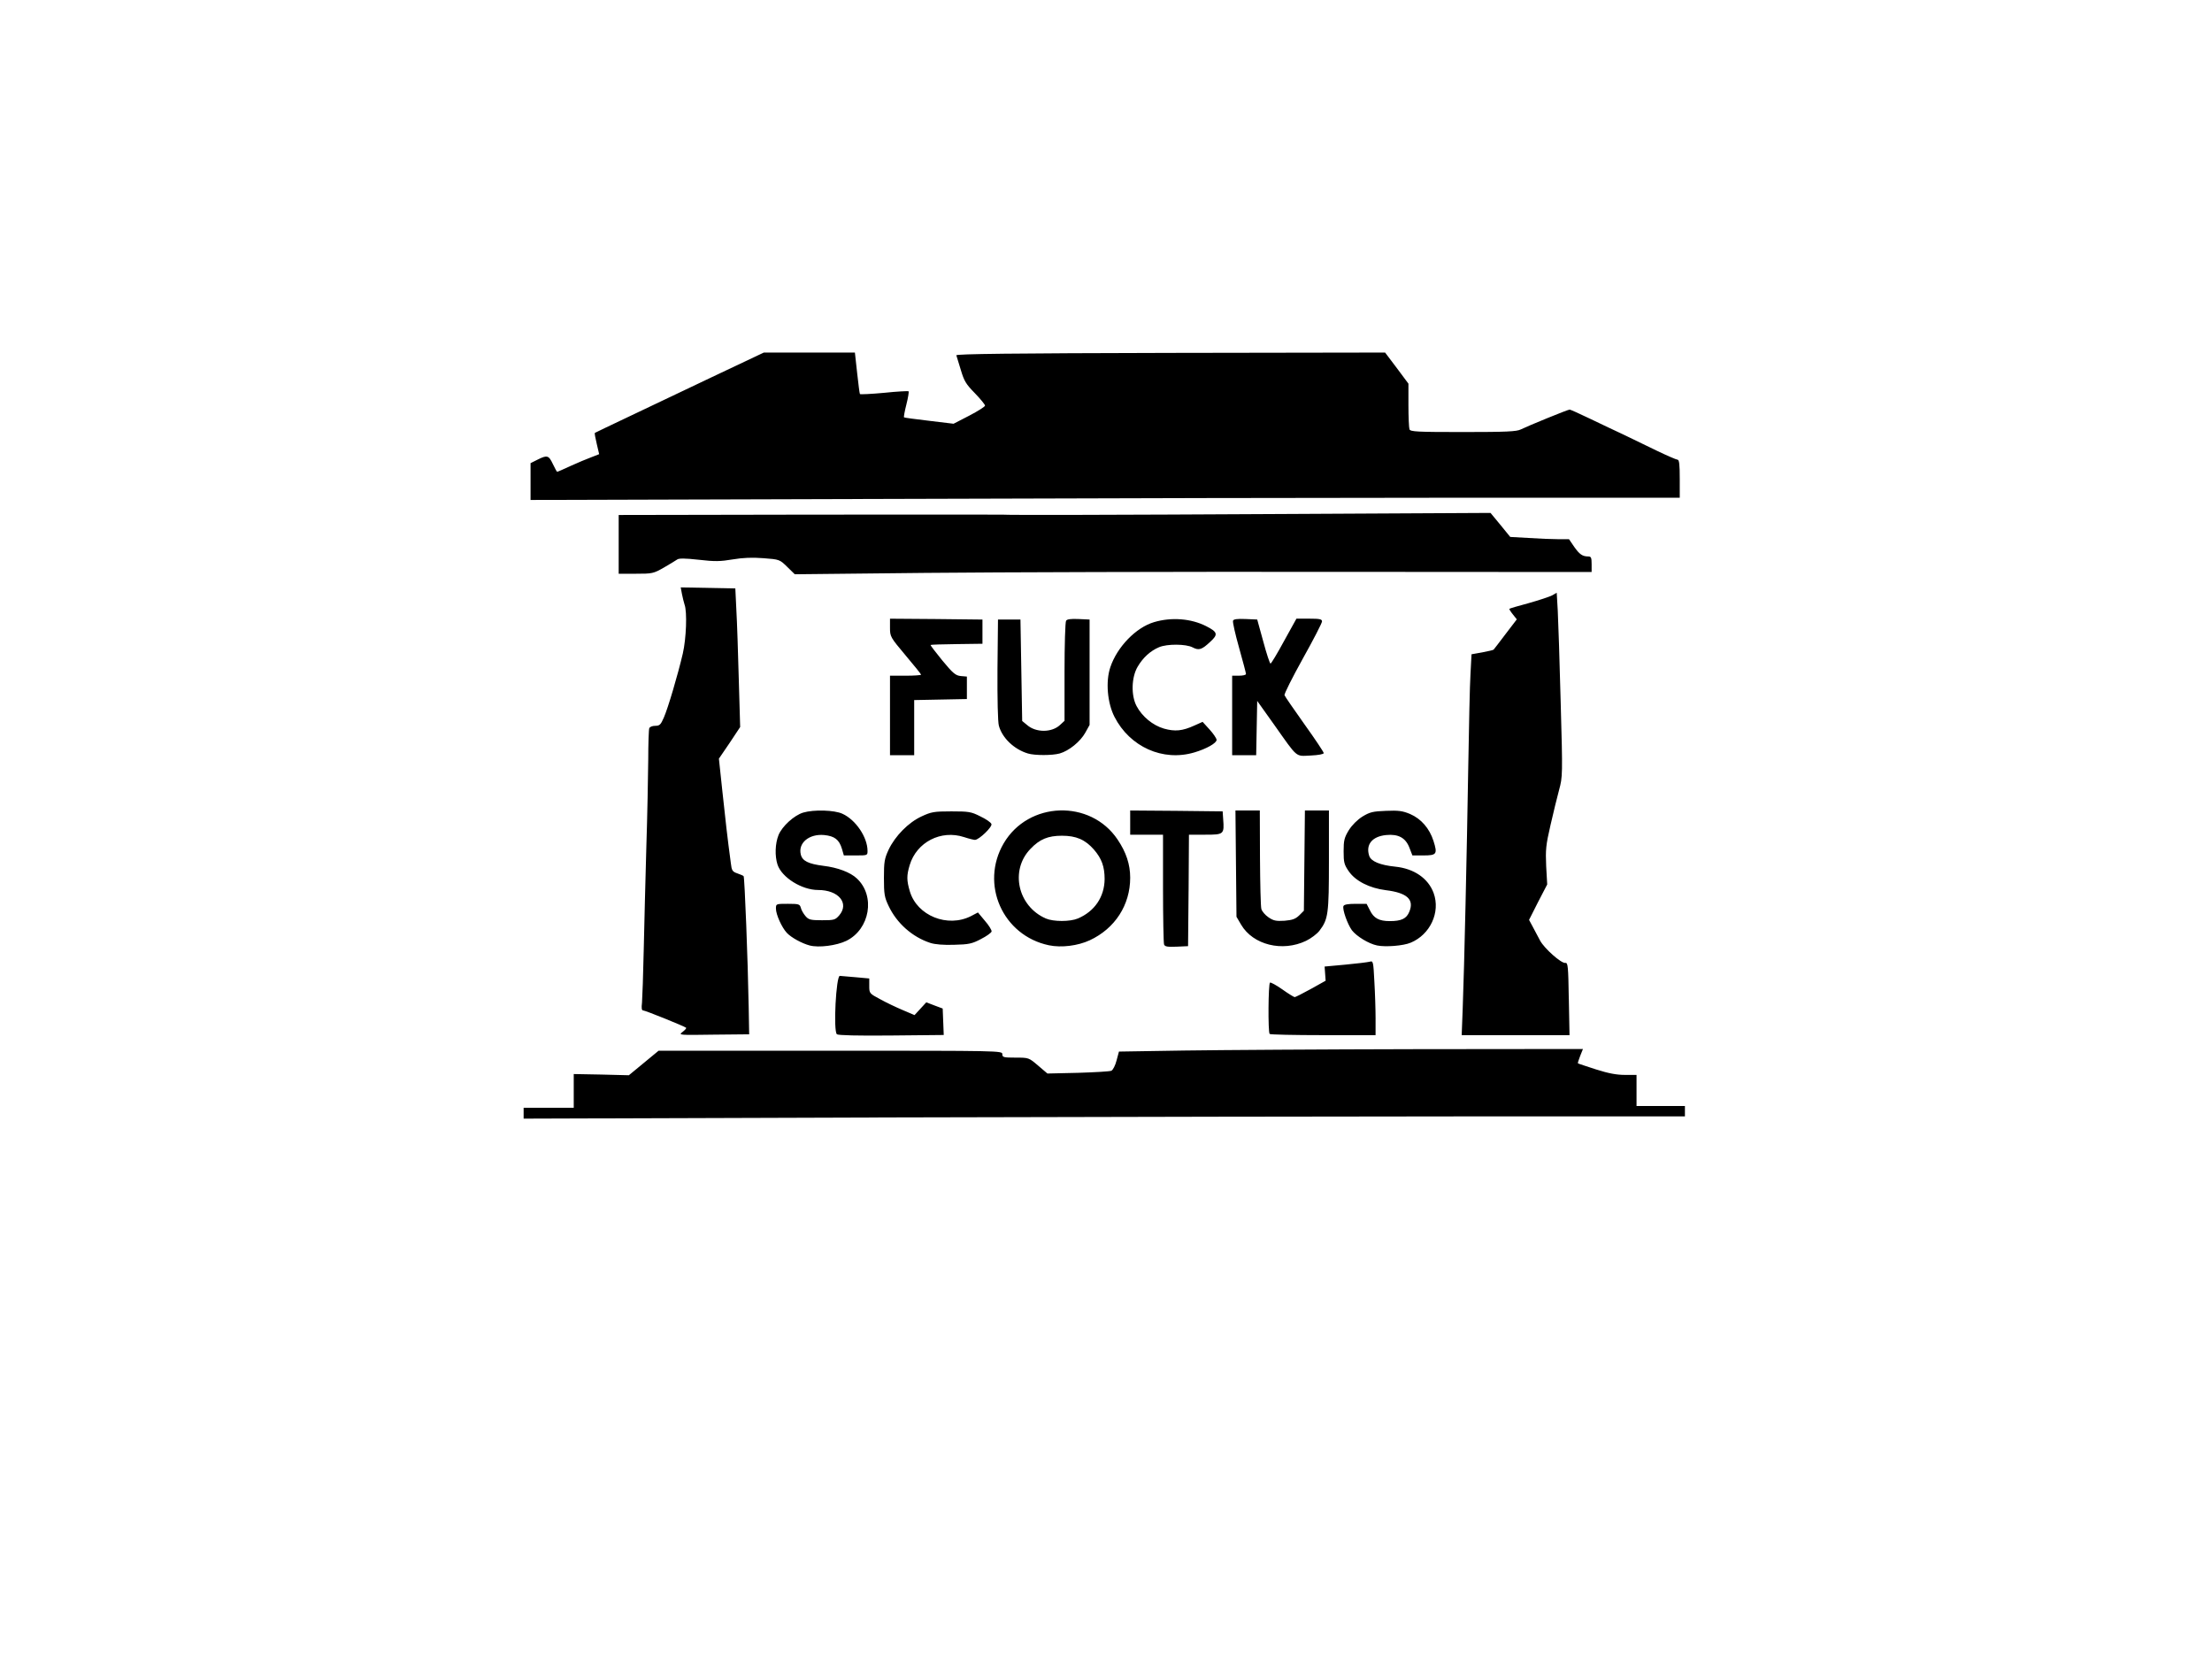<?xml version="1.0" encoding="utf-8"?>
<!DOCTYPE svg PUBLIC "-//W3C//DTD SVG 20010904//EN" "http://www.w3.org/TR/2001/REC-SVG-20010904/DTD/svg10.dtd">
<svg version="1.0" xmlns="http://www.w3.org/2000/svg" width="2613px" height="1960px" viewBox="0 0 2613 1960" preserveAspectRatio="xMidYMid meet">
 <rect x="0" y="0" width="2613" height="1960" fill="#808080" stroke="none"/>
 <g fill="#000000">
  <path d="M612.42 1314.87 l0 -12.45 29.60 0 29.60 0 0 -20.21 0 -20.41 32.46 1.22 32.46 1.22 17.76 -14.49 17.56 -14.70 209.24 0 c207.61 0 209.04 0 209.04 4.08 0 3.67 1.43 4.08 15.51 4.08 15.72 0 15.72 0 26.74 9.39 l11.02 9.39 30.01 -0.82 c16.54 -0.61 31.44 -1.63 33.27 -2.45 1.84 -0.82 4.70 -6.33 6.12 -12.04 l2.86 -10.62 76.55 -1.22 c42.05 -0.61 168.21 -1.43 280.49 -1.63 l203.94 -0.20 -1.02 9.19 c-0.61 5.10 -1.02 9.19 -0.82 9.19 0.20 0 8.37 2.86 18.17 6.12 13.27 4.49 21.84 6.12 32.25 6.12 l14.09 0 0 18.37 0 18.37 28.58 0 28.58 0 0 12.25 0 12.25 -245.38 0 c-135.14 0 -446.46 0.61 -692.04 1.43 l-446.66 1.22 0 -12.66z"/>
  <path d="M983.14 1228.31 c-3.67 -2.65 -3.67 -4.90 -2.04 -42.46 l1.84 -39.60 9.19 0.20 c5.10 0 16.33 0.82 24.91 1.63 l15.72 1.63 0.61 9.19 0.61 9.39 19.39 9.80 c10.62 5.51 21.03 10 22.86 10 1.84 0 5.31 -2.45 7.55 -5.31 3.67 -4.70 5.31 -5.31 12.86 -4.49 4.90 0.61 12.25 2.45 16.54 4.29 l7.55 3.27 0 21.43 0 21.64 -56.55 0 c-31.23 0 -61.24 0.61 -66.96 1.22 -7.14 0.82 -11.43 0.20 -14.09 -1.84z"/>
  <path d="M796.15 1222.80 c0 -5.51 -1.22 -6.74 -11.64 -11.43 -6.53 -2.86 -16.74 -6.74 -22.66 -8.57 l-10.62 -3.47 1.02 -25.52 c1.84 -44.09 5.10 -163.52 6.33 -239.87 0.61 -40.42 1.43 -75.53 2.04 -77.98 0.61 -3.67 2.25 -4.70 7.14 -4.70 5.31 0 6.53 -1.22 10.21 -9.59 2.45 -5.51 7.55 -20.82 11.43 -34.30 15.51 -54.10 17.56 -70.02 11.84 -92.27 -1.63 -6.33 -3.06 -15.11 -3.06 -19.39 l0 -7.76 38.38 0.41 38.17 0.61 1.22 24.50 c0.82 13.47 2.04 53.08 2.86 87.78 l1.63 63.49 -11.84 17.96 -11.84 17.96 5.51 51.24 c8.37 77.37 7.14 71.04 15.51 73.90 l7.14 2.45 1.43 22.25 c2.25 39.19 5.92 174.34 4.70 176.38 -0.82 1.22 -20.01 2.04 -48.18 2.04 l-46.75 0 0 -6.12z"/>
  <path d="M1493.08 1226.27 c-0.41 -1.43 -0.61 -18.17 -0.41 -37.15 l0.61 -34.70 7.14 -0.61 c5.72 -0.41 9.59 1.02 18.17 7.35 l11.02 7.96 14.70 -8.37 14.70 -8.37 -1.02 -8.37 -0.82 -8.37 26.13 -2.45 c14.49 -1.43 30.62 -3.06 35.72 -3.67 l9.39 -1.02 1.22 25.11 c0.82 13.68 1.43 36.34 1.43 50.22 l0 25.11 -68.39 0 c-53.89 0 -68.80 -0.61 -69.61 -2.65z"/>
  <path d="M1720.91 1218.31 c0.20 -5.92 1.02 -38.38 2.04 -72.06 1.02 -33.68 2.86 -121.46 4.08 -194.95 1.22 -73.49 2.86 -145.14 3.67 -159.23 l1.43 -25.31 12.66 -2.25 c7.14 -1.43 13.06 -2.65 13.47 -3.27 7.55 -9.19 21.84 -28.99 21.84 -30.42 0 -1.02 -0.82 -2.45 -2.04 -3.06 -1.02 -0.61 -2.04 -4.29 -2.04 -8.17 0 -6.53 0.61 -7.14 8.78 -9.19 23.48 -6.12 37.56 -10.62 42.67 -13.27 2.86 -1.63 8.17 -3.06 11.43 -3.06 l6.12 0 1.22 21.03 c0.61 11.43 2.25 62.47 3.67 113.30 2.25 84.92 2.04 93.50 -1.02 106.15 -14.49 57.57 -15.92 66.35 -15.72 92.07 l0.20 25.31 -8.37 15.72 c-4.49 8.78 -8.17 17.35 -8.17 19.19 0 1.84 2.25 6.94 5.10 11.43 2.86 4.49 5.10 8.98 5.10 10 0 3.47 23.27 22.66 27.35 22.66 4.29 0 4.29 1.22 4.90 48.99 l0.61 48.99 -69.61 0 -69.41 0 0 -10.62z"/>
  <path d="M950.27 1122.98 c-9.19 -2.45 -21.84 -9.39 -26.95 -14.90 -7.55 -8.17 -12.86 -22.05 -12.86 -34.70 l0 -11.84 20.21 0 c19.39 0 20.21 0.20 21.43 4.70 0.61 2.65 3.06 6.94 5.51 9.80 8.78 10 33.27 3.67 29.60 -7.76 -1.84 -5.51 -9.39 -8.57 -27.15 -10.82 -19.39 -2.45 -30.42 -7.35 -39.81 -17.96 -8.37 -9.19 -10.82 -17.56 -10.82 -36.13 0 -16.74 5.51 -29.80 16.33 -39.40 11.64 -10.21 20.41 -12.66 46.14 -12.66 25.52 0 33.89 3.27 45.93 16.94 9.59 10.82 13.06 20.82 13.06 36.95 l0 11.43 -20.21 0 -20.21 0 -1.43 -6.12 c-3.88 -17.56 -20.41 -23.27 -32.46 -11.02 -8.17 8.17 -0.41 14.29 22.05 17.15 17.15 2.04 32.05 7.76 39.60 14.90 11.84 11.02 17.15 33.27 12.66 52.06 -6.33 27.15 -23.27 39.40 -55.73 40.42 -10.41 0.41 -21.43 0 -24.91 -1.02z"/>
  <path d="M1233.01 1122.77 c-14.49 -3.06 -33.48 -13.47 -42.46 -23.27 -4.70 -4.90 -11.23 -14.70 -14.70 -21.84 -5.51 -10.82 -6.74 -15.72 -7.55 -32.25 -1.43 -24.70 1.43 -38.79 11.23 -55.32 9.19 -15.72 24.50 -28.17 41.85 -34.30 15.31 -5.51 47.77 -6.12 63.08 -1.63 13.68 4.29 31.03 15.92 38.38 25.93 l6.12 8.57 0 -18.78 0 -18.58 60.83 0.41 60.63 0.61 0.61 15.31 c1.02 25.11 1.63 24.50 -21.03 24.50 l-19.39 0 -0.41 65.94 -0.61 65.73 -19.19 0.61 c-14.09 0.41 -19.80 -0.20 -21.03 -2.04 -0.82 -1.43 -1.63 -31.44 -1.63 -66.35 l0 -63.90 -18.17 0 -18.37 0 4.29 9.80 c5.51 12.25 7.35 42.26 3.67 60.02 -4.90 23.07 -22.46 44.09 -46.34 55.12 -10.41 4.90 -15.92 6.12 -31.64 6.74 -10.41 0.41 -23.07 0 -28.17 -1.02z m42.46 -48.38 c12.04 -7.35 22.86 -24.29 22.86 -35.72 0 -21.84 -22.66 -45.12 -43.89 -45.12 -21.23 0 -43.89 23.07 -43.89 44.71 0 9.59 8.78 25.93 17.76 32.46 16.54 12.86 30.62 13.88 47.16 3.67z"/>
  <path d="M1492.88 1121.96 c-14.29 -3.47 -26.13 -12.04 -32.87 -23.48 l-5.51 -9.39 -0.61 -68.80 -0.61 -69 20.62 0 20.41 0 0.20 55.73 c0.20 30.42 0.82 57.77 1.63 60.63 0.82 2.86 4.49 7.14 8.37 9.80 8.57 5.72 16.94 4.90 24.50 -2.65 l5.10 -5.10 0.61 -59.20 0.61 -59.20 20.41 0 20.21 0 0 65.12 c0 52.87 -0.61 66.55 -3.06 73.90 -7.76 21.64 -24.50 32.46 -52.46 33.68 -10 0.41 -21.43 -0.41 -27.56 -2.04z"/>
  <path d="M1620.67 1122.98 c-10.21 -2.04 -24.50 -10.82 -29.80 -18.17 -6.12 -8.37 -11.23 -24.91 -10.41 -34.30 l0.61 -7.96 19.80 -0.61 19.60 -0.61 3.88 7.76 c4.49 9.39 12.66 13.68 22.25 11.84 7.14 -1.22 14.49 -9.19 12.04 -13.27 -2.65 -4.29 -13.68 -8.37 -27.76 -10 -19.39 -2.45 -35.72 -10.82 -43.69 -22.25 -5.92 -8.57 -6.12 -10 -6.12 -29.80 0 -19.80 0.41 -21.43 6.12 -31.03 3.88 -6.12 10 -12.25 16.13 -16.13 9.39 -5.72 11.43 -6.12 33.89 -6.74 21.23 -0.61 25.31 -0.20 34.50 3.88 18.78 7.96 32.05 30.01 30.42 51.24 l-0.61 8.78 -19.60 0.61 -19.60 0.61 -3.47 -8.98 c-5.92 -15.51 -21.23 -19.80 -31.64 -8.78 -2.65 2.65 -3.88 5.92 -3.06 7.96 1.63 4.29 15.11 8.98 30.21 10.62 6.53 0.61 16.54 3.47 22.46 6.33 17.96 8.78 25.52 22.46 25.52 46.75 0.20 23.48 -10.41 40.83 -30.21 49.20 -8.37 3.67 -40.22 5.51 -51.44 3.06z"/>
  <path d="M1092.76 1119.92 c-21.23 -6.94 -39.60 -23.27 -49.20 -43.69 -5.10 -10.82 -5.51 -13.68 -5.51 -39.19 0 -25.72 0.41 -28.38 5.51 -39.40 7.76 -16.33 23.48 -32.25 38.99 -39.40 12.04 -5.72 14.09 -5.92 41.44 -5.92 27.97 0 28.99 0.20 40.83 6.12 11.84 6.12 12.04 6.33 12.66 15.51 0.61 8.78 0.20 9.80 -8.57 16.74 -10.41 8.57 -20.21 9.80 -35.72 4.29 -20.21 -6.94 -45.12 8.57 -52.26 32.66 -2.45 7.96 -2.45 10.82 0.20 19.39 4.08 13.88 17.96 27.56 31.85 31.85 11.02 3.27 16.74 2.65 28.58 -3.27 12.66 -6.53 18.58 -5.31 27.97 5.92 7.55 8.57 8.37 10.62 7.96 18.78 -0.61 8.78 -0.82 9.19 -12.66 15.31 -11.43 5.72 -13.68 6.12 -37.77 6.53 -17.35 0.41 -28.58 -0.41 -34.30 -2.25z"/>
  <path d="M1522.68 894.75 c-2.65 -3.27 -10.82 -14.49 -18.17 -24.91 l-13.27 -18.99 -0.61 23.68 -0.61 23.68 -20.21 0 -20.41 0 0 -52.87 0 -53.08 6.74 -0.61 6.94 -0.61 -6.94 -24.50 c-3.88 -14.09 -6.53 -27.97 -6.33 -32.66 l0.61 -8.17 20.41 0 20.21 0 4.90 17.35 c2.65 9.59 5.51 18.17 6.53 18.99 0.82 1.02 6.33 -6.94 12.25 -17.76 l10.41 -19.60 21.43 0 21.23 0 0 9.80 c0 8.37 -2.65 14.29 -21.23 47.16 l-21.03 37.56 22.05 31.03 c19.80 27.56 22.25 32.05 22.25 39.60 l0 8.37 -10.62 0 c-5.92 0 -15.51 0.61 -21.23 1.22 -9.59 1.22 -10.62 0.82 -15.31 -4.70z"/>
  <path d="M1045.20 845.14 l0 -53.08 13.27 0 c7.35 0 13.27 -0.61 13.27 -1.43 -0.20 -1.02 -6.12 -8.57 -13.27 -16.94 l-13.27 -15.31 0 -16.94 0 -16.74 60.83 0.41 60.63 0.61 0 20.41 0 20.41 -25.93 1.02 -25.93 1.02 9.59 11.64 c7.76 9.39 11.02 11.64 16.74 12.25 l7.14 0.61 0 19.39 0 19.39 -31.03 0.61 -31.23 0.61 0 32.46 0 32.66 -20.41 0 -20.41 0 0 -53.08z"/>
  <path d="M1208.10 896.18 c-16.33 -4.90 -30.42 -18.37 -34.30 -32.87 -1.22 -4.49 -1.84 -33.48 -1.63 -72.67 l0.61 -64.92 19.39 0 19.39 0 1.02 59.40 c1.02 64.92 1.02 64.10 13.68 69.41 7.55 3.27 14.29 1.43 21.03 -5.31 3.88 -3.88 4.08 -6.53 4.08 -61.65 0 -31.85 0.82 -59 1.63 -60.43 1.22 -1.84 6.94 -2.45 21.03 -2.04 l19.19 0.61 0 68.39 0 68.39 -5.10 9.19 c-5.92 10.62 -19.39 21.43 -30.21 24.50 -8.78 2.45 -41.85 2.45 -49.81 0z"/>
  <path d="M1363.05 895.97 c-21.64 -5.10 -41.64 -21.43 -52.87 -43.07 -6.12 -11.84 -6.53 -14.49 -7.35 -36.75 -1.02 -27.97 1.43 -37.77 14.09 -56.75 8.98 -13.27 26.74 -26.74 41.24 -31.03 13.68 -4.29 51.44 -3.47 63.69 1.22 17.35 6.53 21.43 10.41 21.23 20.21 0 7.55 -1.02 9.39 -9.19 16.33 -7.55 6.12 -10.82 7.55 -17.76 7.55 -4.70 -0.20 -10.82 -1.43 -13.68 -3.06 -15.51 -8.78 -40.01 1.84 -52.26 22.66 -9.39 16.13 -5.92 34.30 9.80 49.20 13.27 12.86 30.01 16.13 44.50 8.78 4.49 -2.25 11.43 -4.08 15.51 -4.08 6.12 0 8.78 1.43 15.31 8.78 6.53 7.14 7.76 10 7.96 17.96 0 8.57 -0.61 9.59 -7.55 13.47 -17.96 10 -50.63 13.88 -72.67 8.57z"/>
  <path d="M724.70 643.04 l0 -40.83 225.17 0 c123.71 0 358.27 -0.61 520.97 -1.22 l296 -1.22 11.64 14.29 11.64 14.09 21.84 1.22 c12.04 0.82 27.56 1.43 34.70 1.43 l12.86 0 6.12 8.98 c6.33 8.98 9.80 11.43 16.74 11.43 3.47 0 3.88 1.63 3.88 15.31 l0 15.31 -312.74 -0.20 c-172.09 -0.20 -386.64 0.41 -476.87 1.22 l-163.92 1.63 -8.98 -8.78 c-8.17 -7.96 -9.80 -8.78 -22.46 -9.80 -7.55 -0.41 -22.86 0.20 -34.09 1.63 -15.72 2.04 -25.11 2.25 -40.22 0.61 -10.82 -1.22 -20.41 -1.43 -21.64 -0.61 -1.02 1.02 -7.96 4.90 -14.90 8.98 l-13.06 7.35 -26.33 0 -26.33 0 0 -40.83z"/>
  <path d="M620.59 568.94 l0 -27.97 8.17 -4.08 c4.49 -2.25 12.04 -4.08 16.94 -4.08 8.37 0 9.39 0.61 12.45 7.14 2.04 4.08 4.08 6.94 4.90 6.53 5.31 -2.65 21.03 -9.39 27.35 -11.84 l7.76 -2.65 -1.22 -13.27 -1.02 -13.47 17.96 -8.57 c9.80 -4.70 27.56 -13.06 39.40 -18.58 11.84 -5.72 48.79 -23.27 82.06 -38.99 l60.83 -28.78 59.81 0 60.02 0 2.65 24.70 2.65 24.70 9.39 -1.22 c5.10 -0.61 18.37 -1.84 29.40 -2.45 l19.80 -1.43 0 8.98 c0 4.90 -0.82 12.25 -2.04 15.92 -1.02 3.88 -1.63 7.35 -1.43 7.76 0.41 0.20 10.62 1.63 23.07 3.27 l22.25 2.65 14.29 -6.94 c7.96 -3.88 14.70 -7.35 15.11 -7.76 0.61 -0.61 -3.27 -5.31 -8.37 -10.62 -7.76 -7.96 -10.21 -12.45 -14.70 -27.15 -2.86 -9.80 -5.31 -20.41 -5.31 -23.48 l0 -5.92 259.87 -0.61 259.67 -0.41 13.88 18.37 13.68 18.37 0 25.31 c0 13.88 0.61 26.74 1.22 28.58 1.02 2.86 8.17 3.27 57.36 3.27 45.93 0 56.96 -0.61 61.85 -3.06 16.94 -8.78 56.96 -23.48 63.90 -23.48 4.90 0 15.31 3.67 30.62 11.02 12.45 5.92 30.21 14.49 39.19 18.58 8.98 4.29 26.33 12.66 38.79 18.78 12.25 5.92 23.68 10.82 24.91 10.82 2.04 0 2.65 6.94 2.65 28.58 l0 28.58 -252.73 0 c-139.02 0 -447.27 0.61 -684.89 1.43 l-432.17 1.22 0 -27.76z"/>
 </g>
 <g fill="#ffffff">
  <path d="M0 979.88 l0 -979.88 1306.50 0 1306.50 0 0 979.88 0 979.88 -1306.50 0 -1306.50 0 0 -979.88z m1743.97 338.87 l246.40 0 0 -6.12 0 -6.12 -28.58 0 -28.58 0 0 -18.37 0 -18.37 -13.68 0 c-10 0 -19.60 -1.84 -34.30 -6.53 -11.23 -3.67 -20.82 -6.74 -21.23 -7.14 -0.41 -0.20 0.82 -4.08 2.65 -8.78 l3.27 -8.17 -197.61 0.20 c-108.60 0.20 -231.90 1.02 -273.96 1.63 l-76.55 1.22 -2.86 10.62 c-1.43 5.72 -4.29 11.23 -6.12 12.04 -1.84 0.82 -19.60 1.84 -39.40 2.45 l-36.13 0.82 -11.02 -9.39 c-11.02 -9.39 -11.02 -9.39 -26.74 -9.39 -14.09 0 -15.51 -0.41 -15.51 -4.08 0 -4.08 -1.43 -4.08 -202.92 -4.08 l-203.12 0 -17.56 14.49 -17.56 14.49 -32.46 -0.82 -32.66 -0.61 0 20.01 0 19.80 -29.60 0 -29.60 0 0 6.53 0 6.33 439.51 -1.43 c241.50 -0.61 550.16 -1.22 685.91 -1.22z m-629.77 -111.87 l-0.61 -15.51 -9.80 -3.67 -9.59 -3.67 -6.94 7.55 -6.94 7.55 -13.88 -5.92 c-7.76 -3.27 -19.80 -8.98 -26.74 -12.86 -12.66 -6.74 -12.86 -6.94 -12.86 -15.72 l0 -8.78 -15.72 -1.43 c-8.78 -0.82 -17.35 -1.43 -18.99 -1.63 -4.49 -0.61 -7.96 65.73 -3.47 69 1.84 1.22 23.88 1.84 64.51 1.43 l61.65 -0.61 -0.61 -15.72z m-229.86 -19.80 c-0.82 -50.01 -4.70 -150.86 -5.92 -152.08 -0.41 -0.61 -3.88 -2.04 -7.35 -3.27 -5.92 -2.04 -6.74 -3.27 -7.76 -12.25 -4.08 -30.21 -6.33 -50.63 -10 -84.92 l-4.08 -38.38 12.66 -18.58 12.45 -18.78 -1.63 -56.34 c-0.82 -31.03 -2.04 -67.77 -2.86 -81.86 l-1.22 -25.52 -32.25 -0.61 -32.25 -0.61 1.43 7.76 c0.82 4.29 2.25 9.80 3.06 12.45 3.27 8.57 2.04 40.22 -2.04 57.98 -5.92 25.31 -17.56 64.71 -22.46 75.74 -3.67 8.37 -4.90 9.59 -10.21 9.59 -3.27 0 -6.33 1.22 -6.94 2.86 -0.61 1.43 -1.22 18.37 -1.22 37.77 -0.20 19.19 -1.02 65.53 -2.25 102.89 -1.02 37.36 -2.45 91.66 -3.06 120.85 -0.61 29.19 -1.63 57.36 -2.04 62.47 -0.82 6.74 -0.41 9.39 1.43 9.39 2.45 0 48.38 18.58 50.63 20.41 0.61 0.61 -1.22 2.65 -4.08 4.90 -5.10 3.88 -4.90 3.88 36.75 3.27 l41.85 -0.41 -0.61 -34.70z m740.62 16.74 c0 -10.62 -0.61 -30.42 -1.43 -44.09 -1.22 -24.09 -1.43 -24.91 -5.51 -23.68 -2.45 0.61 -15.31 2.25 -28.78 3.47 l-24.50 2.25 0.61 8.37 0.61 8.37 -17.56 9.80 c-9.59 5.31 -18.17 9.59 -18.99 9.59 -0.82 0 -7.55 -4.08 -14.70 -9.19 -6.94 -4.90 -13.68 -8.57 -14.49 -7.96 -2.04 1.22 -2.45 58.59 -0.41 60.63 0.61 0.82 29.19 1.43 63.28 1.43 l61.85 0 0 -18.99z m228.23 -23.88 c-0.61 -38.79 -1.02 -42.87 -4.08 -42.46 -4.70 0.82 -24.70 -16.94 -29.80 -26.33 -2.25 -4.29 -6.12 -11.64 -8.57 -16.13 l-4.49 -8.37 10.62 -21.03 10.82 -20.82 -1.22 -21.64 c-0.82 -19.19 -0.41 -24.70 5.10 -48.38 3.27 -14.49 7.96 -33.48 10.21 -41.85 4.08 -15.11 4.29 -16.94 1.84 -103.09 -1.22 -48.18 -2.86 -97.17 -3.47 -108.60 l-1.22 -21.03 -5.31 3.06 c-3.06 1.63 -15.51 5.72 -27.76 9.19 -12.25 3.27 -22.66 6.33 -22.86 6.74 -0.41 0.20 1.43 3.27 4.08 6.53 l4.70 5.92 -13.27 17.35 c-7.35 9.80 -13.68 17.96 -14.09 18.37 -0.41 0.61 -6.33 1.84 -13.47 3.27 l-12.66 2.25 -1.22 23.27 c-0.82 12.86 -1.84 62.47 -2.65 110.24 -1.63 99.62 -4.70 237.21 -6.53 284.37 l-1.22 32.05 63.69 0 63.69 0 -0.82 -42.87z m-853.31 -68.59 c27.76 -13.68 34.50 -53.08 12.25 -73.69 -7.55 -7.14 -22.46 -12.86 -39.60 -14.90 -17.56 -2.25 -24.70 -5.72 -26.54 -13.27 -3.47 -13.68 9.80 -24.70 27.56 -23.07 12.25 1.22 17.76 5.31 21.03 16.33 l2.25 7.76 14.09 0 c13.68 0 13.88 0 13.88 -5.31 0 -16.13 -13.88 -36.75 -29.60 -43.89 -9.59 -4.49 -33.89 -5.10 -46.34 -1.43 -10.82 3.27 -24.91 16.13 -29.19 26.54 -4.08 10.21 -4.49 24.70 -1.22 34.91 5.10 15.31 28.78 30.01 47.97 30.01 24.29 0 37.15 15.72 24.91 30.01 -4.70 5.31 -5.92 5.72 -20.21 5.72 -13.68 0 -15.92 -0.61 -19.60 -4.90 -2.45 -2.86 -4.90 -7.14 -5.51 -9.80 -1.22 -4.29 -2.25 -4.70 -15.31 -4.70 -14.09 0 -14.09 0 -14.09 5.72 0 6.94 6.94 22.25 12.86 28.58 5.10 5.51 17.76 12.45 26.95 14.90 10.82 2.86 31.64 0.20 43.48 -5.51z m287.43 -0.61 c29.80 -13.88 47.77 -41.64 47.77 -73.90 0 -15.72 -4.70 -30.01 -14.90 -45.12 -32.05 -47.77 -105.34 -45.32 -134.53 4.49 -28.17 48.18 -1.22 109.01 53.48 120.44 14.70 3.06 34.09 0.61 48.18 -5.92z m116.77 -58.79 l0.41 -65.94 19.39 0 c21.84 0 22.46 -0.41 21.03 -18.58 l-0.61 -8.98 -54.51 -0.61 -54.71 -0.41 0 14.29 0 14.29 19.39 0 19.39 0 0 63.08 c0 34.70 0.61 64.71 1.22 66.55 1.02 2.65 3.88 3.06 14.90 2.65 l13.47 -0.61 0.61 -65.73z m138.82 59.40 c5.92 -2.86 12.86 -8.17 15.72 -11.84 10.41 -13.68 11.23 -19.60 11.23 -83.09 l0 -59 -14.09 0 -14.29 0 -0.61 59.20 -0.61 59.20 -5.51 5.51 c-4.49 4.29 -7.96 5.51 -17.35 6.33 -10 0.61 -13.06 0 -18.99 -4.08 -3.88 -2.65 -7.55 -6.94 -8.37 -9.80 -0.82 -2.86 -1.43 -30.21 -1.63 -60.63 l-0.20 -55.73 -14.49 0 -14.29 0 0.61 62.88 0.61 62.67 5.51 9.39 c14.09 23.88 48.79 32.46 76.76 18.99z m123.51 2.25 c23.07 -9.59 35.32 -35.93 27.15 -58.59 -6.33 -17.35 -23.07 -28.99 -45.32 -31.23 -18.17 -1.84 -28.78 -6.33 -30.83 -12.86 -4.29 -13.27 3.47 -22.86 20.01 -24.50 14.49 -1.43 23.07 3.27 27.56 15.11 l3.47 8.98 13.06 0 c15.72 0 16.74 -1.63 11.84 -17.15 -4.70 -14.70 -14.49 -26.13 -27.76 -31.85 -8.98 -3.67 -13.47 -4.29 -28.38 -3.67 -15.51 0.61 -18.99 1.43 -27.76 6.74 -6.12 3.88 -12.25 10 -16.13 16.13 -5.31 8.78 -6.12 12.04 -6.12 24.91 0 13.06 0.61 15.72 6.12 23.68 7.96 11.43 24.29 19.80 43.69 22.25 25.11 3.06 33.89 11.02 27.76 25.52 -3.27 8.17 -9.39 11.02 -23.07 11.02 -12.66 0 -18.99 -3.47 -23.48 -12.86 l-3.88 -7.55 -13.06 0 c-9.19 0 -13.47 0.82 -14.29 2.65 -1.43 3.88 4.70 21.23 10 28.58 5.51 7.14 19.80 15.92 29.80 17.96 9.80 2.04 31.03 0.41 39.60 -3.27z m-507.70 -4.29 c6.53 -3.27 12.25 -7.35 12.66 -8.98 0.20 -1.63 -3.27 -7.35 -7.96 -12.66 l-8.17 -9.80 -8.17 4.29 c-27.76 14.09 -63.69 -0.41 -72.27 -29.19 -3.88 -13.06 -3.88 -18.78 -0.20 -31.03 8.17 -27.15 36.95 -42.05 64.30 -33.07 5.51 1.84 11.43 3.27 12.86 3.27 4.90 -0.20 20.82 -15.51 19.39 -18.78 -0.61 -1.84 -6.53 -5.92 -13.06 -8.98 -10.82 -5.51 -13.68 -5.92 -34.30 -5.92 -20.41 0 -23.68 0.61 -35.11 5.92 -15.51 7.14 -31.23 23.07 -38.99 39.40 -4.90 10.62 -5.51 14.29 -5.51 33.27 0 18.99 0.61 22.86 5.51 33.07 9.59 20.41 27.97 36.75 49.20 43.69 5.51 1.84 15.72 2.65 28.17 2.25 17.35 -0.41 21.23 -1.22 31.64 -6.74z m405.02 -219.66 c0 -1.22 -10.21 -16.54 -22.66 -33.89 -12.45 -17.56 -23.07 -32.87 -23.68 -34.50 -0.61 -1.43 9.19 -20.82 21.64 -43.28 12.45 -22.25 22.66 -42.05 22.66 -43.89 0 -2.65 -2.45 -3.27 -15.11 -3.27 l-15.11 0 -14.70 26.54 c-7.96 14.70 -15.11 26.54 -15.92 26.54 -0.82 0 -4.70 -11.64 -8.57 -26.13 l-7.14 -25.93 -13.88 -0.61 c-10 -0.41 -14.09 0.20 -14.70 2.04 -0.61 1.63 2.65 15.92 7.14 31.85 4.49 15.92 8.17 30.01 8.17 31.03 0 1.22 -3.67 2.04 -8.17 2.04 l-8.17 0 0 46.95 0 46.95 14.29 0 14.09 0 0.61 -32.05 0.61 -32.05 20.21 28.38 c28.17 39.81 24.70 36.95 42.87 36.13 9.19 -0.41 15.51 -1.63 15.51 -2.86z m-483.81 -30.21 l0 -32.46 31.23 -0.61 31.03 -0.61 0 -13.27 0 -13.27 -7.14 -0.61 c-6.12 -0.61 -9.19 -3.06 -21.84 -18.37 -7.96 -9.80 -14.29 -17.96 -13.88 -18.37 0.41 -0.41 14.29 -0.82 30.83 -1.02 l30.42 -0.41 0 -14.29 0 -14.29 -54.51 -0.61 -54.71 -0.41 0 10.62 c0 10.62 0.41 11.23 18.37 32.66 10.21 12.04 18.37 22.25 18.37 22.86 0 0.61 -8.17 1.22 -18.37 1.22 l-18.37 0 0 46.95 0 46.95 14.29 0 14.29 0 0 -32.66z m171.89 30.62 c10.82 -3.06 24.29 -13.88 30.21 -24.50 l5.10 -9.19 0 -62.26 0 -62.26 -13.06 -0.61 c-9.19 -0.41 -13.68 0.20 -14.70 2.04 -1.02 1.43 -1.84 28.58 -1.84 60.43 l0 57.77 -5.31 4.90 c-9.80 9.19 -28.58 9.19 -38.99 0 l-5.72 -4.70 -1.02 -60.02 -1.02 -59.81 -13.27 0 -13.27 0 -0.61 58.79 c-0.20 35.11 0.41 62.06 1.63 66.55 3.88 14.49 17.96 27.97 34.30 32.87 7.96 2.45 28.78 2.45 37.56 0z m159.03 -1.22 c14.49 -4.29 26.33 -11.02 26.33 -14.90 -0.20 -1.84 -3.88 -7.35 -8.37 -12.25 l-8.17 -8.98 -9.59 4.29 c-14.29 6.53 -23.07 7.35 -36.13 3.67 -13.27 -3.88 -25.72 -14.29 -32.25 -26.54 -6.74 -12.66 -6.12 -34.09 1.22 -46.54 6.33 -10.82 15.11 -18.78 25.31 -23.07 9.59 -4.08 31.85 -3.88 39.60 0.20 7.55 3.88 10.82 2.86 21.03 -6.74 9.39 -8.57 8.57 -11.43 -5.10 -18.37 -17.76 -8.98 -40.83 -10.82 -61.45 -4.70 -21.43 6.33 -43.69 29.40 -51.65 53.28 -5.72 16.94 -3.47 42.26 4.90 58.59 18.17 35.52 57.16 53.08 94.31 42.05z m-626.51 -218.43 c6.94 -4.08 14.09 -8.37 15.51 -9.39 1.84 -1.63 9.19 -1.63 25.52 0.20 18.99 2.25 25.72 2.04 40.22 -0.41 12.04 -2.04 23.07 -2.45 36.34 -1.43 18.99 1.43 19.19 1.63 27.97 10.21 l8.98 8.78 154.74 -1.63 c85.13 -0.82 296.82 -1.43 470.75 -1.22 l315.81 0.20 0 -9.19 c0 -7.76 -0.61 -9.19 -3.88 -9.19 -6.94 0 -10.41 -2.45 -16.74 -11.43 l-6.12 -8.98 -12.86 0 c-7.14 0 -22.66 -0.61 -34.70 -1.43 l-21.84 -1.22 -11.64 -14.29 -11.64 -14.09 -233.74 1.22 c-219.86 1.22 -336.02 1.43 -342.96 0.82 -1.63 -0.20 -104.32 0 -228.03 0 l-225.17 0.41 0 34.70 0 34.70 20.21 0 c19.39 0 20.82 -0.20 33.27 -7.35z m944.15 -82.47 l255.79 0 0 -22.46 c0 -16.74 -0.61 -22.46 -2.65 -22.46 -1.22 0 -12.66 -4.90 -24.91 -10.82 -12.45 -6.12 -29.80 -14.49 -38.79 -18.78 -8.98 -4.08 -26.74 -12.66 -39.19 -18.58 -12.66 -6.12 -23.68 -11.02 -24.50 -11.02 -2.25 0 -50.01 19.60 -57.77 23.48 -4.90 2.45 -16.54 3.06 -67.98 3.06 -54.91 0 -62.47 -0.41 -63.49 -3.27 -0.61 -1.84 -1.22 -14.70 -1.22 -28.58 l0 -25.31 -13.68 -18.37 -13.88 -18.37 -253.75 0.41 c-186.38 0.41 -253.34 1.22 -252.73 2.86 0.41 1.22 2.86 9.19 5.31 17.35 3.88 13.06 6.12 16.74 16.54 27.35 6.53 6.74 12.04 13.47 12.04 14.70 0 1.22 -8.37 6.53 -18.58 11.84 l-18.58 9.59 -28.78 -3.47 c-15.92 -1.84 -29.40 -3.67 -29.80 -4.08 -0.41 -0.41 0.82 -7.35 2.86 -15.31 2.04 -7.96 3.06 -14.90 2.65 -15.51 -0.61 -0.41 -13.68 0.20 -28.99 1.84 -15.51 1.43 -28.38 2.04 -28.58 1.43 -0.41 -0.61 -1.84 -11.84 -3.27 -24.91 l-2.65 -24.09 -53.89 0 -53.69 0 -60.83 28.78 c-33.27 15.72 -69.20 32.87 -79.41 37.77 -48.59 23.07 -58.79 27.97 -59.40 28.38 -0.41 0.41 0.61 6.12 2.25 12.86 l2.86 12.25 -9.39 3.67 c-5.10 1.84 -16.13 6.53 -24.29 10.21 -8.37 3.88 -15.31 6.94 -15.92 6.94 -0.41 0 -2.65 -4.08 -5.10 -9.19 -4.90 -10.41 -6.74 -10.82 -18.17 -5.10 l-8.17 4.08 0 21.84 0 21.64 422.98 -1.22 c232.52 -0.82 537.91 -1.43 678.77 -1.43z"/>
  <path d="M1235.46 1085.01 c-33.27 -14.49 -42.67 -56.96 -18.17 -82.27 10.82 -11.43 20.82 -15.51 37.15 -15.51 16.74 0 27.35 4.49 37.77 16.33 9.19 10.62 12.66 20.21 12.66 34.91 -0.20 21.03 -11.84 38.17 -31.64 46.54 -9.19 3.88 -28.78 3.88 -37.77 0z"/>
 </g>
</svg>